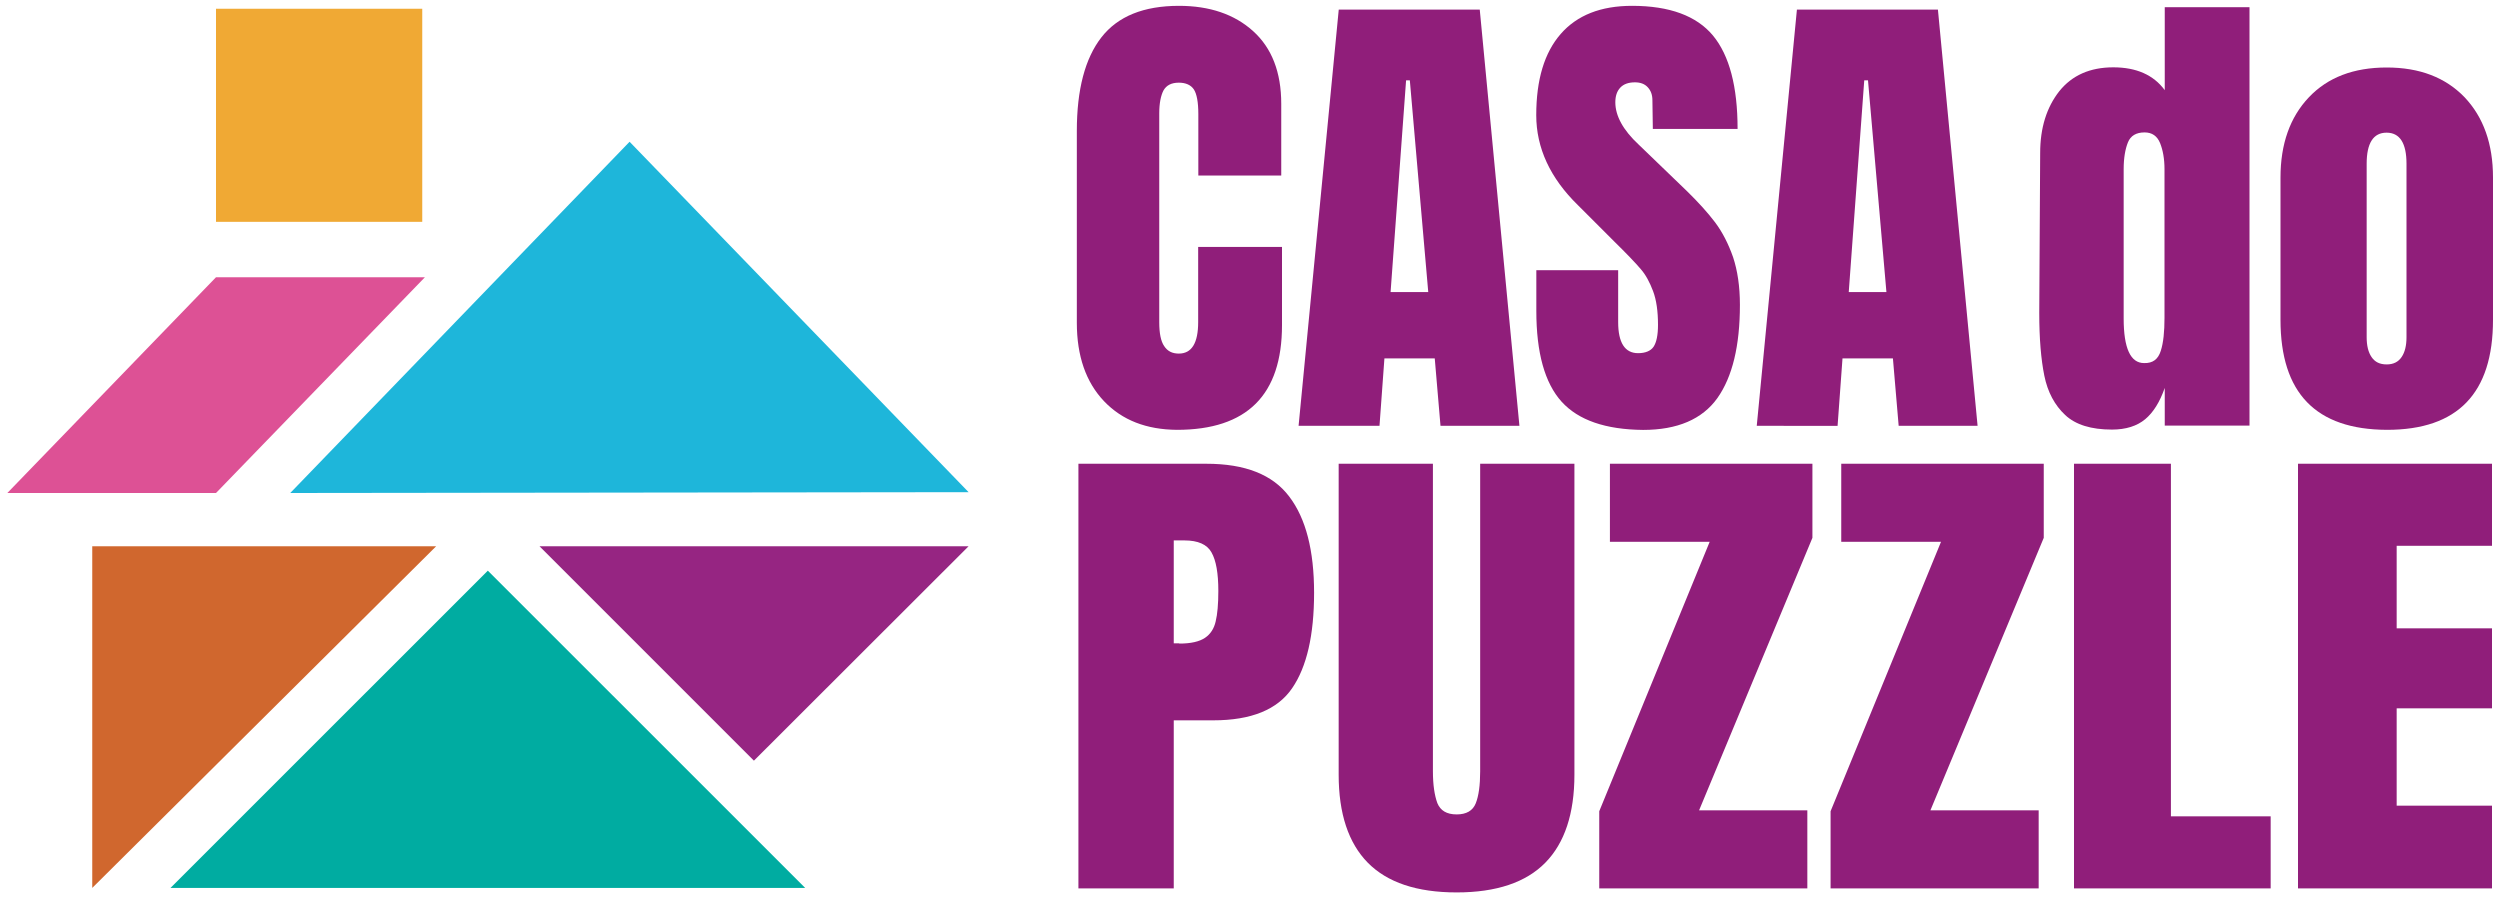 <?xml version="1.0" encoding="utf-8"?>
<!-- Generator: Adobe Illustrator 22.0.1, SVG Export Plug-In . SVG Version: 6.00 Build 0)  -->
<svg version="1.1" id="Capa_1" xmlns="http://www.w3.org/2000/svg" xmlns:xlink="http://www.w3.org/1999/xlink" x="0px" y="0px"
	 viewBox="0 0 3000 1080" style="enable-background:new 0 0 3000 1080;" xml:space="preserve">
<style type="text/css">
	.st0{fill:#901E7A;}
	.st1{fill:#F0A934;}
	.st2{fill:#D0672E;}
	.st3{fill:#DD5195;}
	.st4{fill:#1EB6DA;}
	.st5{fill:#00ACA1;}
	.st6{fill:#962582;}
</style>
<g>
	<g>
		<g>
			<g>
				<g>
					<g>
						<path class="st0" d="M1294.1,556.5h153.5c46.6,0,79.6,13,99.5,39.4c20,26.3,29.8,64.7,29.8,115.5s-8.8,88.9-26.3,114.4
							c-17.6,25.8-49.2,38.6-94.7,38.6h-47.4v201.7h-114.4L1294.1,556.5L1294.1,556.5z M1415.1,772.3c14.1,0,24.2-2.4,30.9-6.9
							c6.7-4.5,10.9-11.2,12.8-19.7c2.1-8.5,3.2-20.8,3.2-36.5c0-21.3-2.7-36.7-8.2-46.3c-5.3-9.6-16.2-14.4-32.5-14.4h-12.8V772
							h6.7V772.3z"/>
						<path class="st0" d="M1641.3,1035.2c-23.2-23.7-34.9-58.8-34.9-105.6V556.5h113.1v369.1c0,16.2,1.9,28.7,5.3,38.1
							c3.7,9,11.2,13.6,23.2,13.6c11.7,0,19.4-4.5,22.9-13.3c3.5-8.8,5.3-21.6,5.3-38.3V556.5h113.1v373.1
							c0,46.6-11.7,82-34.9,105.6c-23.2,23.7-58.8,35.7-106.4,35.7C1700.1,1070.9,1664.7,1058.9,1641.3,1035.2z"/>
						<g>
							<g>
								<path class="st0" d="M1919.1,1066.1v-92.6l132.5-323.3h-119.7v-93.7h243v88.9l-136,327h129.9v93.7H1919.1z"/>
							</g>
						</g>
						<g>
							<g>
								<path class="st0" d="M2196.7,1066.1v-92.6l132.5-323.3h-119.7v-93.7h243v88.9l-136,327h129.9v93.7H2196.7z"/>
							</g>
						</g>
						<g>
							<g>
								<path class="st0" d="M2488.8,1066.1V556.5h116.3v423.1h119.7v86.5H2488.8z"/>
							</g>
						</g>
						<g>
							<g>
								<path class="st0" d="M2757.6,1066.1V556.5h232.8V655H2876v99h114.4V850H2876v116.8h114.4v99.3H2757.6z"/>
							</g>
						</g>
					</g>
				</g>
			</g>
		</g>
		<g>
			<rect x="259.2" y="10.5" class="st1" width="247.5" height="255.7"/>
			<polygon class="st2" points="110.7,1065.5 110.7,655.5 523.4,655.5 			"/>
			<polygon class="st3" points="259.2,591.6 8.8,591.6 259.2,332.7 509.9,332.7 			"/>
			<polygon class="st4" points="1162.3,590.6 348.3,591.6 755.5,170.1 			"/>
			<polygon class="st5" points="966.2,1065.5 204.6,1065.5 585.4,684.8 			"/>
			<polygon class="st6" points="647.4,655.5 1162.3,655.5 904.7,912.8 			"/>
		</g>
	</g>
	<g>
		<g>
			<path class="st0" d="M1324.9,481.5c-21.8-22.9-32.7-54.3-32.7-94.2V157.1c0-49.5,9.8-87,29.5-112.3
				c19.7-25.3,50.8-37.8,93.1-37.8c36.7,0,66.5,10.1,88.9,30.3s33.8,49.2,33.8,87.3v86H1438v-73.7c0-14.4-1.9-24.2-5.3-29.5
				c-3.5-5.3-9.6-8.2-18.1-8.2c-9,0-14.9,3.2-18.4,9.3c-3.2,6.1-5.1,15.4-5.1,27.4v250.7c0,13.3,1.9,22.9,5.9,28.7
				c4,6.1,9.6,9,17.6,9c15.4,0,23.2-12.5,23.2-37.8v-90.2h100.6v93.9c0,83.8-42,125.6-126.1,125.6
				C1375.7,515.5,1346.7,504.3,1324.9,481.5z"/>
			<path class="st0" d="M1558.3,511l48.2-499.5h169.2l47.6,499.5h-94.7l-6.9-80.9h-60.4l-5.9,80.9H1558.3z M1668.7,350.5h45.2
				l-22.1-254.1h-4.5L1668.7,350.5z"/>
			<path class="st0" d="M1873.9,482c-20.2-22.4-30.3-58.8-30.3-108.8v-49h98.2v62.3c0,24.7,8,37.3,23.9,37.3
				c8.8,0,15.2-2.7,18.6-7.7c3.5-5.3,5.3-14.1,5.3-26.3c0-16.2-1.9-29.8-5.9-40.4c-4-10.6-8.8-19.7-14.9-26.6
				c-6.1-7.2-16.8-18.4-32.2-33.5l-43.1-43.1c-33.3-32.5-50-68.7-50-108c0-42.6,9.8-75,29.3-97.4C1892.5,18.2,1921,7,1958.5,7
				c45,0,77.4,12,97.1,35.7c19.7,23.9,29.5,61.2,29.5,112h-101.7l-0.5-34.3c0-6.7-1.9-11.7-5.6-15.7c-3.7-4-8.8-5.9-15.4-5.9
				c-7.7,0-13.6,2.1-17.6,6.4c-4,4.3-5.9,10.1-5.9,17.6c0,16.2,9.3,33.3,27.9,50.6l58,55.9c13.6,13.3,24.7,25.5,33.8,37.5
				c8.8,11.7,16,25.8,21.6,41.8c5.3,16,8.2,35.1,8.2,57.2c0,49.2-9,86.5-27.1,112c-18.1,25.3-47.9,38.1-89.1,38.1
				C1926.8,515.5,1894.1,504.3,1873.9,482z"/>
			<path class="st0" d="M2108.1,511l48.2-499.5h169.2l47.6,499.5h-94.7l-6.9-80.9H2211l-5.9,80.9H2108.1z M2218.5,350.5h45.2
				l-22.1-254.1h-4.5L2218.5,350.5z"/>
			<path class="st0" d="M2478.2,498c-12.5-11.7-21-27.4-25-47.1c-4-19.7-6.1-44.7-6.1-75.3l1.1-191.9c0-30.3,7.7-54.8,22.9-74.2
				c15.4-19.2,37-28.7,64.9-28.7c27.4,0,48.2,9,61.7,27.4V8.6h101.7v502.1h-101.7v-45.2c-5.9,16.8-13.6,29.3-23.4,37.5
				c-9.8,8.2-23.2,12.5-39.9,12.5C2509.3,515.5,2490.7,509.7,2478.2,498z M2592.9,421.1c3.2-9.8,4.5-23.2,4.5-39.9V363V203.1
				c0-12.5-1.9-22.9-5.3-31.4c-3.5-8.5-9.6-12.8-18.6-12.8c-10.1,0-16.8,4-20,12c-3.2,8-5.1,18.6-5.1,32.2v179.1
				c0,35.7,8.2,53.5,24.5,53.5C2583.3,436,2589.7,431.2,2592.9,421.1z"/>
			<path class="st0" d="M2736.6,383.8V213c0-40.2,11.4-72.4,34.1-96.3s53.8-35.7,93.4-35.7c39.6,0,70.5,12,93.4,35.7
				c22.6,23.9,34.1,55.9,34.1,96.3v170.8c0,88.1-42.3,132-127.2,132C2778.9,515.5,2736.6,471.6,2736.6,383.8z M2881.9,428.5
				c4-5.9,5.9-13.8,5.9-23.9V196.5c0-24.7-8-37.3-23.9-37.3s-23.9,12.5-23.9,37.3v208.1c0,10.1,1.9,18.1,5.9,23.9
				c4,5.9,9.8,8.8,18.1,8.8C2872,437.3,2877.9,434.4,2881.9,428.5z"/>
		</g>
	</g>
</g>
</svg>
